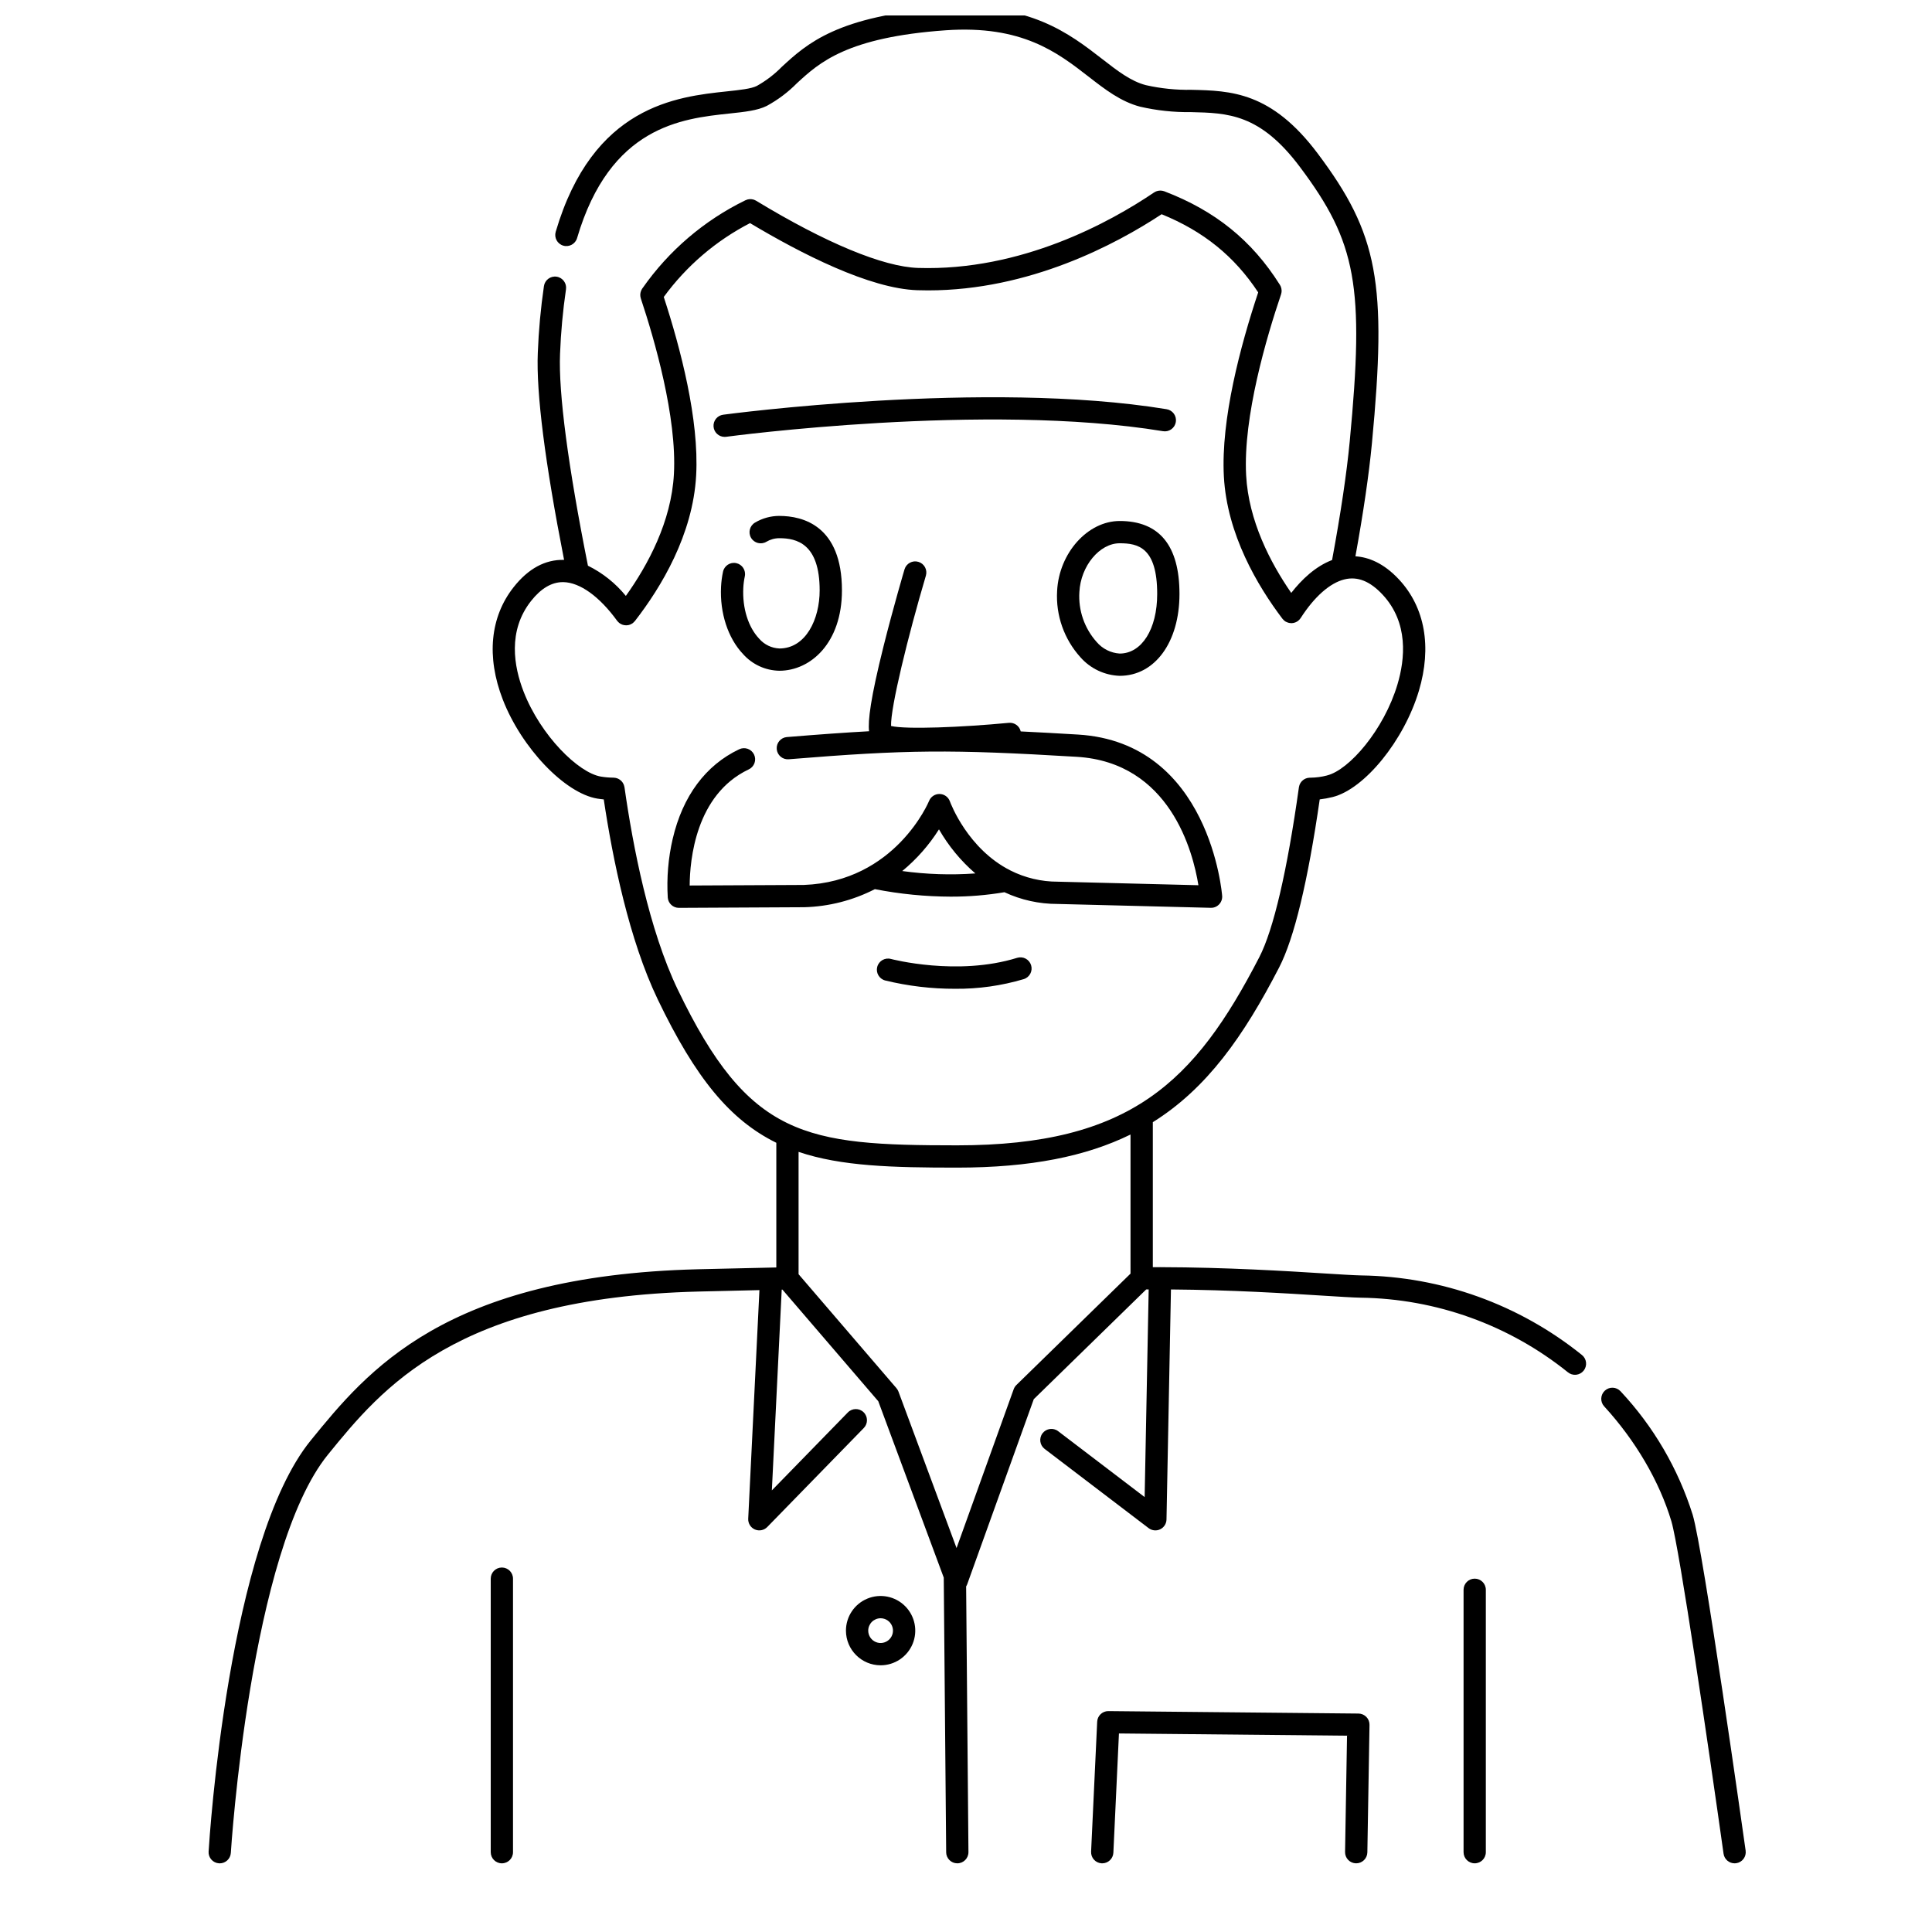 <?xml version="1.0" encoding="UTF-8"?>
<!-- Uploaded to: SVG Find, www.svgrepo.com, Generator: SVG Find Mixer Tools -->
<svg width="800px" height="800px" version="1.1" viewBox="144 144 512 512" xmlns="http://www.w3.org/2000/svg">
 <defs>
  <clipPath id="a">
   <path d="m199 148.09h366v489.91h-366z"/>
  </clipPath>
 </defs>
 <path d="m600.76 635.26c0.207 1.457 1.453 2.539 2.926 2.539 0.137 0 0.277-0.012 0.414-0.027 0.777-0.109 1.477-0.523 1.949-1.148 0.469-0.625 0.672-1.414 0.562-2.188-0.457-3.246-11.211-79.605-14.031-89-3.844-12.211-10.379-23.402-19.129-32.746-1.105-1.18-2.957-1.25-4.148-0.156-1.191 1.094-1.281 2.945-0.199 4.148 8.32 9.066 14.648 19.875 17.824 30.453 2.148 7.176 9.988 60.781 13.832 88.125z"/>
 <path d="m274.05 562.36v72.492c0 1.629 1.32 2.949 2.953 2.949 1.629 0 2.949-1.32 2.949-2.949v-72.492c0-1.629-1.32-2.953-2.949-2.953-1.633 0-2.953 1.324-2.953 2.953z"/>
 <path d="m531.86 565.31v69.539c0 1.629 1.32 2.949 2.953 2.949 1.629 0 2.949-1.32 2.949-2.949v-69.539c0-1.633-1.32-2.953-2.949-2.953-1.633 0-2.953 1.32-2.953 2.953z"/>
 <g clip-path="url(#a)">
  <path d="m344.04 549.32c1.125 0.492 2.438 0.234 3.293-0.645l25.586-26.242c1.137-1.168 1.113-3.039-0.055-4.176-1.168-1.141-3.039-1.113-4.176 0.055l-20.137 20.656 2.613-53.211h0.188l25.402 29.586 17.352 46.738 0.641 72.793h-0.004c0.016 1.621 1.332 2.926 2.953 2.926h0.027c1.629-0.012 2.941-1.348 2.926-2.977l-0.613-70.41c0.113-0.176 0.207-0.367 0.281-0.562l17.645-49.055 29.797-29.082h0.656l-1.07 55.027-22.926-17.465c-1.297-0.988-3.148-0.734-4.137 0.562s-0.738 3.148 0.559 4.137l27.551 20.988c0.887 0.676 2.074 0.797 3.078 0.312 1-0.484 1.645-1.492 1.664-2.606l1.18-60.949c16.164 0.125 30.449 1.02 40.344 1.645 4.363 0.273 7.809 0.492 9.91 0.535h0.004c20 0.262 39.336 7.219 54.918 19.754 0.609 0.508 1.395 0.75 2.18 0.672 0.789-0.078 1.512-0.469 2.008-1.082 0.496-0.617 0.727-1.406 0.637-2.191-0.09-0.785-0.488-1.5-1.113-1.988-16.598-13.363-37.195-20.781-58.504-21.066-1.977-0.043-5.367-0.254-9.664-0.523-9.895-0.621-25.879-1.621-43.473-1.664-0.027 0-0.051-0.008-0.074-0.008h-0.059c-0.031 0-0.062 0.008-0.094 0.008h-1.824v-38.422c14.328-8.953 24.062-22.77 33.48-41.02 3.981-7.715 7.594-22.699 10.75-44.523 1.148-0.133 2.285-0.34 3.406-0.621 8.48-2.106 18.957-15.008 22.879-28.176 3.461-11.617 1.598-22.074-5.25-29.453-4.121-4.438-8.176-5.953-11.574-6.172 2.113-11.648 3.586-21.699 4.367-29.895 4.055-42.586 1.641-55.512-14.352-76.836-12.301-16.406-23.078-16.652-33.5-16.895v0.004c-4.055 0.066-8.102-0.348-12.059-1.242-3.981-1.039-7.488-3.762-11.551-6.918-8.668-6.719-19.449-15.094-41.895-13.512-28.273 1.988-36.453 9.523-43.027 15.582-1.953 1.996-4.188 3.699-6.625 5.062-1.508 0.754-4.484 1.07-7.93 1.438-13.285 1.414-35.523 3.785-45.363 37.211-0.461 1.562 0.434 3.207 1.996 3.668s3.207-0.434 3.668-1.996c8.734-29.641 27.75-31.668 40.328-33.008 4.18-0.445 7.477-0.797 9.945-2.027 2.941-1.598 5.633-3.621 7.984-6.004 5.894-5.434 13.234-12.191 39.441-14.035 20.207-1.402 29.578 5.863 37.855 12.289 4.387 3.406 8.531 6.621 13.676 7.965h0.004c4.398 1.012 8.902 1.496 13.414 1.434 9.84 0.227 18.336 0.422 28.914 14.531 15.02 20.023 17.121 31.586 13.199 72.734-0.812 8.5-2.387 19.082-4.676 31.438-4.422 1.68-8.07 5.184-10.824 8.711-5.531-8.004-11.301-19.094-11.953-31.172-0.836-15.496 5.434-36.688 9.25-47.938 0.023-0.062 0.031-0.129 0.047-0.195 0.016-0.066 0.039-0.137 0.051-0.207h0.004c0.02-0.113 0.031-0.227 0.039-0.34 0-0.047 0.016-0.094 0.016-0.141v-0.047-0.043c0-0.031-0.008-0.059-0.012-0.09-0.004-0.137-0.02-0.273-0.043-0.41-0.012-0.055-0.02-0.109-0.031-0.164v0.004c-0.031-0.141-0.074-0.277-0.129-0.41-0.012-0.027-0.02-0.059-0.031-0.09-0.059-0.133-0.129-0.266-0.207-0.391l-0.062-0.094c-7.363-11.68-17.066-19.527-30.52-24.684l-0.012-0.008-0.043-0.016c-0.066-0.023-0.133-0.035-0.195-0.055v0.004c-0.113-0.035-0.223-0.066-0.336-0.09-0.098-0.016-0.199-0.023-0.297-0.027-0.094-0.008-0.184-0.02-0.277-0.02-0.098 0.004-0.199 0.016-0.301 0.031-0.09 0.012-0.18 0.016-0.27 0.035-0.09 0.02-0.195 0.055-0.297 0.086-0.098 0.031-0.172 0.051-0.254 0.086h0.004c-0.105 0.051-0.211 0.105-0.312 0.168-0.059 0.035-0.121 0.059-0.18 0.098-11.598 7.848-35.16 20.863-62.535 20-9.25-0.297-24.488-6.621-42.922-17.809-0.016-0.008-0.027-0.012-0.043-0.02v-0.004c-0.094-0.051-0.191-0.098-0.293-0.141-0.078-0.035-0.156-0.078-0.238-0.105-0.082-0.027-0.18-0.047-0.27-0.066-0.094-0.027-0.188-0.051-0.285-0.066-0.098-0.012-0.195-0.012-0.289-0.016-0.09-0.008-0.184-0.008-0.273-0.008-0.098 0.012-0.199 0.023-0.297 0.043-0.09 0.016-0.18 0.02-0.266 0.043-0.086 0.023-0.164 0.059-0.25 0.086l0.004 0.004c-0.105 0.031-0.203 0.07-0.301 0.113-0.016 0.008-0.031 0.012-0.043 0.016h-0.004c-10.91 5.32-20.285 13.328-27.242 23.273l-0.016 0.02c-0.027 0.039-0.055 0.074-0.082 0.109-0.039 0.055-0.059 0.113-0.094 0.168-0.055 0.09-0.105 0.18-0.152 0.273h0.004c-0.043 0.09-0.074 0.18-0.105 0.27s-0.062 0.176-0.082 0.27h-0.004c-0.02 0.098-0.039 0.195-0.051 0.293-0.016 0.09-0.027 0.184-0.031 0.277-0.004 0.094 0 0.195 0.008 0.297 0.008 0.098 0.012 0.184 0.023 0.273 0.02 0.105 0.043 0.211 0.07 0.312 0.016 0.062 0.02 0.121 0.043 0.184 3.629 10.906 9.59 31.457 8.77 46.535-0.68 12.59-6.875 24.082-12.738 32.293l-0.004-0.004c-2.734-3.359-6.16-6.09-10.043-8.004-5.266-26.387-7.824-45.793-7.394-56.152 0.219-5.719 0.746-11.418 1.574-17.078 0.242-1.613-0.867-3.117-2.481-3.359-1.609-0.246-3.113 0.867-3.359 2.477-0.859 5.871-1.402 11.785-1.629 17.715-0.441 10.609 1.902 29.059 6.965 54.855h-0.051c-4.981-0.117-9.453 2.332-13.316 7.227-6.234 7.898-7.258 18.477-2.875 29.785 4.965 12.812 16.434 24.836 25.062 26.254 0.578 0.094 1.137 0.152 1.695 0.211 2.379 15.906 6.727 37.203 14.297 52.98 10.062 20.953 19.188 31.984 31.434 38.02v33.039c-7.148 0.148-14.129 0.309-20.809 0.477-67.047 1.699-87.586 26.938-102.58 45.367-21.836 26.832-26.863 105.6-27.059 108.94h-0.004c-0.102 1.625 1.137 3.027 2.766 3.125 0.062 0 0.121 0.008 0.184 0.008 1.559-0.004 2.848-1.219 2.941-2.773 0.051-0.801 5.109-80.211 25.754-105.57 14.273-17.539 33.82-41.562 98.152-43.191 5.231-0.133 10.645-0.258 16.18-0.379l-2.973 60.586c-0.059 1.223 0.641 2.352 1.758 2.844zm99.559-67.797-30.246 29.52c-0.316 0.312-0.562 0.691-0.715 1.113l-15.141 42.094-15.395-41.465c-0.121-0.328-0.301-0.633-0.527-0.898l-25.945-30.211v-32.418c11.293 3.82 24.863 4.172 42.016 4.172 19.484 0 34.18-2.992 45.953-8.77zm-119.98-75.254c-7.629-15.898-11.891-37.945-14.125-53.645-0.004-0.027-0.016-0.055-0.02-0.082h-0.004c-0.02-0.105-0.047-0.211-0.078-0.312-0.023-0.086-0.047-0.172-0.078-0.254v-0.004c-0.039-0.09-0.078-0.18-0.125-0.266-0.043-0.086-0.09-0.172-0.137-0.254-0.047-0.074-0.098-0.145-0.156-0.211-0.059-0.07-0.125-0.164-0.195-0.238-0.059-0.059-0.121-0.109-0.184-0.164-0.082-0.074-0.164-0.141-0.25-0.203-0.062-0.047-0.133-0.082-0.195-0.121v-0.004c-0.098-0.059-0.195-0.109-0.297-0.16-0.07-0.031-0.141-0.055-0.215-0.078-0.105-0.043-0.219-0.074-0.332-0.105-0.074-0.016-0.152-0.023-0.227-0.035-0.117-0.02-0.234-0.031-0.352-0.035-0.027 0-0.051-0.008-0.078-0.008-1.113-0.008-2.223-0.102-3.32-0.285-5.934-0.977-15.965-10.832-20.508-22.559-2.543-6.562-4.262-16.059 2.004-23.992 2.609-3.309 5.438-4.984 8.406-4.984h0.16c4.383 0.09 9.57 3.816 14.223 10.234 0.023 0.031 0.051 0.055 0.074 0.086 0.062 0.078 0.129 0.148 0.195 0.223l0.004-0.004c0.07 0.074 0.148 0.148 0.227 0.215 0.027 0.023 0.047 0.051 0.078 0.074 0.051 0.039 0.105 0.066 0.16 0.105 0.051 0.035 0.129 0.086 0.195 0.125 0.102 0.055 0.207 0.105 0.316 0.152 0.055 0.023 0.105 0.051 0.16 0.07 0.168 0.059 0.336 0.102 0.512 0.129h0.059-0.004c0.137 0.023 0.273 0.035 0.41 0.035h0.043c0.199-0.004 0.398-0.023 0.59-0.066h0.023c0.203-0.047 0.402-0.117 0.59-0.207 0.062-0.027 0.117-0.07 0.176-0.098 0.109-0.055 0.211-0.113 0.312-0.18 0.02-0.016 0.035-0.035 0.055-0.051 0.062-0.047 0.117-0.098 0.176-0.156 0.105-0.094 0.207-0.195 0.301-0.305 0.02-0.023 0.047-0.043 0.066-0.066 6.934-8.93 15.383-22.879 16.234-38.629 0.805-14.723-4.109-33.547-8.586-47.258h0.004c5.996-8.211 13.824-14.91 22.859-19.57 13.516 8.082 31.676 17.375 44.344 17.781 0.949 0.031 1.895 0.047 2.836 0.047 26.828 0 49.719-12.16 61.895-20.184 11.09 4.512 19.285 11.141 25.594 20.711-4.711 14.145-9.91 33.617-9.098 48.785 0.828 15.324 8.898 28.965 15.523 37.707 0.031 0.039 0.07 0.066 0.098 0.105 0.094 0.117 0.195 0.223 0.305 0.32 0.066 0.059 0.137 0.109 0.203 0.164 0.051 0.039 0.094 0.082 0.148 0.117 0.055 0.035 0.117 0.059 0.176 0.09v-0.004c0.074 0.043 0.156 0.082 0.234 0.117 0.121 0.055 0.25 0.098 0.375 0.133 0.074 0.02 0.145 0.043 0.215 0.059l0.004 0.004c0.152 0.027 0.309 0.047 0.465 0.051 0.043 0 0.086 0.016 0.129 0.016h0.035c0.051 0 0.102-0.008 0.156-0.012h-0.004c0.125-0.008 0.246-0.023 0.371-0.047 0.062-0.012 0.121-0.027 0.184-0.043h-0.004c0.109-0.027 0.219-0.062 0.324-0.105 0.062-0.023 0.125-0.051 0.188-0.078 0.098-0.047 0.195-0.098 0.285-0.156 0.062-0.039 0.125-0.074 0.184-0.117 0.02-0.016 0.039-0.023 0.059-0.039 0.051-0.039 0.09-0.09 0.141-0.133v0.004c0.086-0.07 0.168-0.145 0.242-0.227 0.07-0.074 0.133-0.156 0.191-0.242 0.043-0.055 0.09-0.098 0.129-0.164 3.633-5.66 7.75-9.297 11.602-10.242 3.484-0.859 6.797 0.477 10.137 4.07 6.879 7.41 5.926 17.004 3.918 23.746-3.59 12.055-12.805 22.68-18.652 24.133l0.004 0.008c-1.426 0.375-2.891 0.574-4.363 0.594h-0.191c-0.027 0-0.055 0.008-0.082 0.008-0.121 0.004-0.238 0.016-0.355 0.035-0.074 0.012-0.148 0.02-0.219 0.035-0.117 0.027-0.23 0.062-0.34 0.105-0.066 0.023-0.137 0.047-0.203 0.074-0.105 0.047-0.203 0.102-0.301 0.164-0.066 0.039-0.133 0.074-0.191 0.117-0.09 0.062-0.176 0.133-0.254 0.207-0.059 0.055-0.121 0.105-0.176 0.164l-0.004-0.004c-0.066 0.078-0.133 0.156-0.195 0.238-0.055 0.07-0.109 0.137-0.156 0.211s-0.098 0.164-0.141 0.25c-0.043 0.086-0.086 0.176-0.125 0.266-0.035 0.09-0.059 0.168-0.082 0.254l0.004 0.004c-0.031 0.102-0.059 0.207-0.078 0.312-0.008 0.035-0.02 0.066-0.023 0.098-3.102 22.16-6.731 37.73-10.496 45.027-17.07 33.074-34.145 49.867-80.094 49.867-40.27-0.004-55.16-2.004-74.016-41.262z"/>
 </g>
 <path d="m377.37 585.32c3.715 0 7.062-2.238 8.484-5.672 1.422-3.43 0.637-7.379-1.992-10.008-2.625-2.625-6.574-3.41-10.008-1.988-3.43 1.418-5.668 4.769-5.668 8.484 0.004 5.066 4.113 9.176 9.184 9.184zm0-12.465c1.324 0 2.523 0.801 3.027 2.023 0.508 1.227 0.23 2.637-0.711 3.574-0.938 0.938-2.348 1.219-3.57 0.711-1.227-0.508-2.027-1.703-2.027-3.027 0.004-1.812 1.469-3.277 3.281-3.281z"/>
 <path d="m503.36 637.8c1.629 0.023 2.969-1.273 3.004-2.898l0.57-33.789v-0.004c0.016-0.785-0.289-1.547-0.836-2.109-0.551-0.562-1.301-0.883-2.086-0.891l-66.262-0.648h-0.031v-0.004c-1.578 0-2.879 1.238-2.953 2.816l-1.613 34.441v-0.004c-0.035 0.781 0.238 1.547 0.766 2.129 0.527 0.578 1.262 0.922 2.047 0.961h0.141c1.574 0 2.875-1.238 2.949-2.816l1.477-31.598 60.445 0.59-0.52 30.816c-0.016 0.785 0.281 1.543 0.828 2.109 0.543 0.562 1.293 0.887 2.074 0.898z"/>
 <path d="m341.38 296.74c0.34-1.594-0.676-3.164-2.269-3.504-1.594-0.34-3.164 0.676-3.504 2.273-0.281 1.316-0.457 2.656-0.523 4.004-0.348 6.953 1.84 13.625 5.852 17.844 2.445 2.742 5.926 4.34 9.602 4.398 8.242 0 16.586-7.316 16.586-21.301 0-17.168-10.391-19.73-16.586-19.73v-0.004c-2.266 0-4.492 0.609-6.441 1.766-1.41 0.824-1.883 2.633-1.059 4.039 0.824 1.406 2.633 1.879 4.039 1.059 1.047-0.625 2.242-0.957 3.461-0.957 4.586 0 10.68 1.434 10.68 13.828 0 7.652-3.668 15.398-10.68 15.398v-0.004c-2.051-0.09-3.973-1.016-5.324-2.562-2.918-3.07-4.5-8.105-4.231-13.48 0.051-1.031 0.184-2.059 0.398-3.066z"/>
 <path d="m440.73 282.07c-8.484 0-16.078 8.488-16.582 18.535v-0.004c-0.379 6.461 1.852 12.797 6.191 17.594 2.644 2.996 6.398 4.769 10.391 4.906 9.328 0 15.844-8.922 15.844-21.688 0-12.836-5.332-19.344-15.844-19.344zm0 35.129c-2.371-0.152-4.574-1.262-6.109-3.07-3.238-3.621-4.883-8.387-4.574-13.23 0.344-6.887 5.336-12.926 10.684-12.926 4.809 0 9.938 1.039 9.938 13.441 0.004 9.293-4.086 15.785-9.938 15.785z"/>
 <path d="m336.04 259.78c0.133 0 0.27-0.008 0.402-0.027 0.684-0.094 68.82-9.199 115.73-1.488h-0.004c0.777 0.141 1.582-0.035 2.227-0.492 0.648-0.457 1.082-1.152 1.211-1.934 0.129-0.781-0.062-1.578-0.527-2.219-0.469-0.641-1.172-1.062-1.953-1.18-47.77-7.852-116.79 1.371-117.48 1.465-1.539 0.207-2.652 1.57-2.551 3.121 0.105 1.551 1.391 2.754 2.945 2.754z"/>
 <path d="m417.25 399.78c-0.23-0.746-0.754-1.371-1.445-1.738-0.691-0.363-1.5-0.438-2.25-0.207-15.844 4.922-33.277 0.34-33.457 0.297-1.574-0.426-3.191 0.508-3.617 2.082-0.426 1.574 0.508 3.195 2.082 3.617 6.066 1.48 12.293 2.223 18.543 2.207 6.16 0.059 12.297-0.805 18.203-2.562 1.555-0.484 2.426-2.141 1.941-3.695z"/>
 <path d="m395.99 381.62c4.754 0.012 9.504-0.379 14.195-1.172 4.398 2.055 9.195 3.117 14.051 3.109l40.629 1.023c0.832 0.027 1.637-0.305 2.207-0.91 0.574-0.598 0.871-1.414 0.812-2.242-0.027-0.406-3.207-40.66-38.191-42.762-5.617-0.336-10.609-0.613-15.191-0.832-0.324-1.441-1.672-2.414-3.141-2.277-12.477 1.188-27.258 1.785-31.219 0.836-0.176-4.797 4.481-23.812 9.234-39.859 0.445-1.559-0.445-3.18-2-3.641-1.551-0.461-3.184 0.414-3.66 1.961-0.031 0.098-3 10.145-5.57 20.418-3.465 13.863-4.152 19.723-3.836 22.516-6.371 0.344-13.367 0.855-21.789 1.543v-0.004c-1.613 0.145-2.812 1.566-2.68 3.184 0.129 1.617 1.543 2.824 3.16 2.703 31.414-2.559 42.828-2.656 76.336-0.652 24.723 1.484 30.832 25.191 32.254 34.031l-37.266-0.938c-4.363 0.008-8.668-1.012-12.562-2.977-11.27-5.703-15.801-17.668-16.039-18.324-0.418-1.148-1.5-1.918-2.723-1.941-1.223-0.02-2.332 0.711-2.789 1.844-0.086 0.215-8.914 21.363-33.195 22.262l-30.246 0.148c0.039-6.719 1.559-24.078 15.621-30.758v0.004c0.719-0.328 1.277-0.934 1.551-1.676 0.27-0.742 0.23-1.562-0.109-2.277-0.34-0.715-0.949-1.266-1.699-1.523-0.746-0.258-1.566-0.207-2.273 0.141-8.871 4.215-14.949 12.406-17.582 23.691h-0.004c-1.188 5.121-1.629 10.383-1.309 15.629 0.133 1.523 1.41 2.691 2.938 2.691h0.016l33.223-0.168c6.516-0.176 12.906-1.812 18.703-4.789 6.637 1.301 13.379 1.965 20.145 1.988zm-3.148-17.828c2.527 4.406 5.785 8.355 9.633 11.676-6.461 0.465-12.953 0.25-19.371-0.633 3.812-3.141 7.098-6.871 9.734-11.047z"/>
</svg>